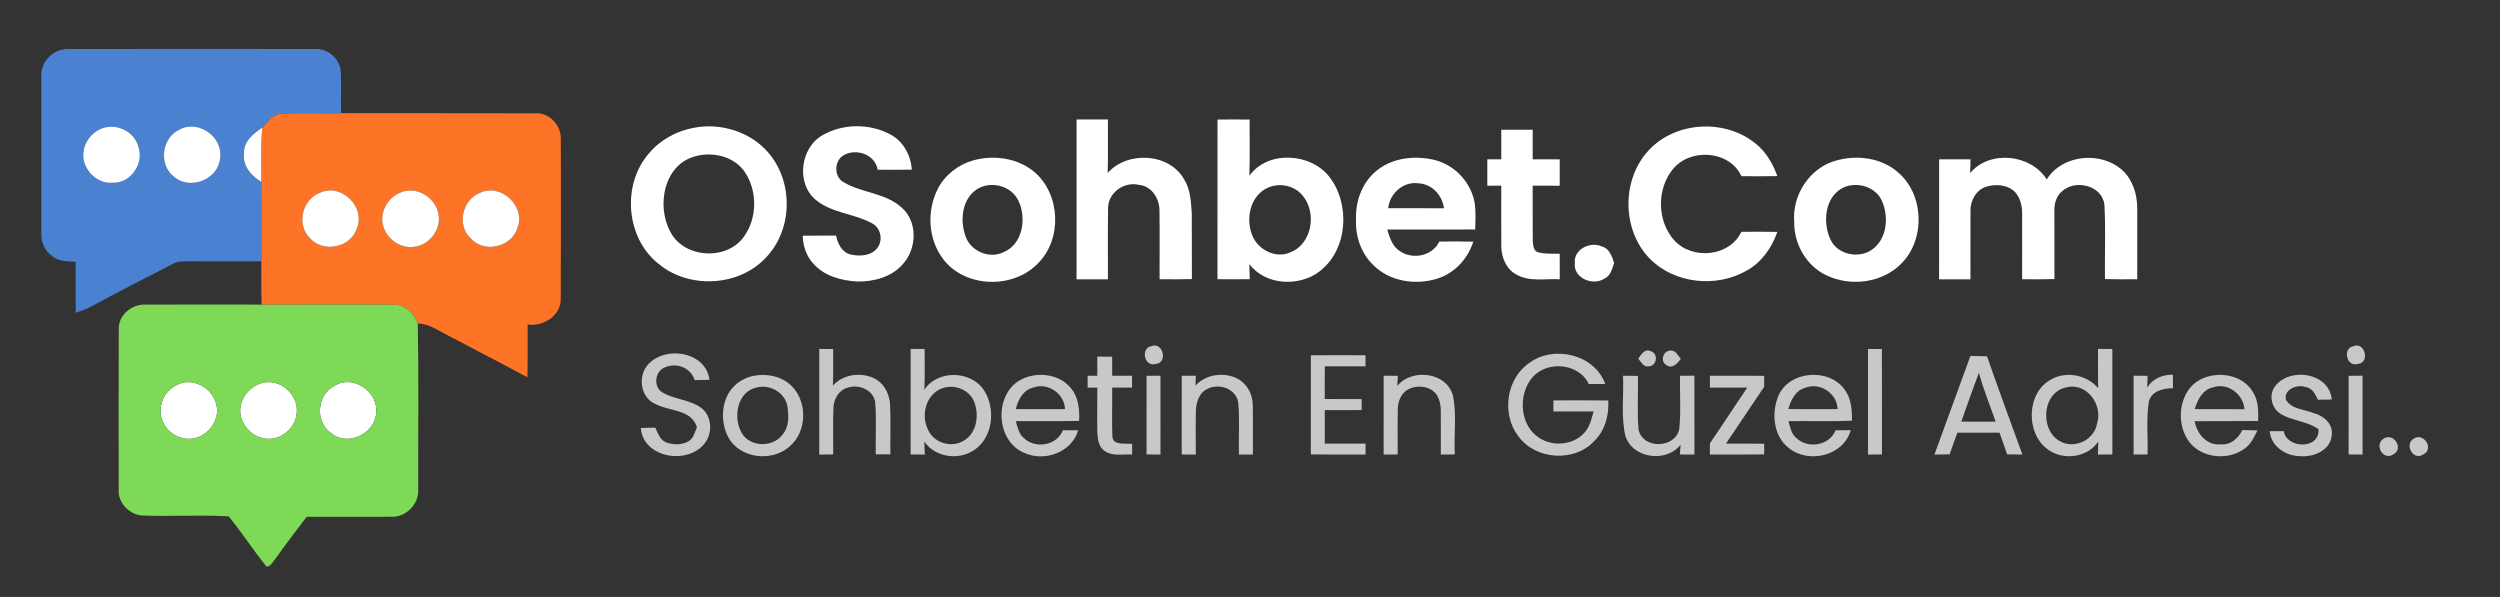 <?xml version="1.0" encoding="UTF-8" ?>
<!DOCTYPE svg PUBLIC "-//W3C//DTD SVG 1.1//EN" "http://www.w3.org/Graphics/SVG/1.1/DTD/svg11.dtd">
<svg width="913pt" height="218pt" viewBox="0 0 913 218" version="1.1" xmlns="http://www.w3.org/2000/svg">
<rect x="0" y="0" width="913" height="218" fill="#333333" stroke="none"/>
<g id="#001737ff">
</g>
<g id="#4a81d1ff">
<path fill="#4a81d1" opacity="1.00" d=" M 15.10 27.95 C 14.71 22.56 19.57 17.70 24.93 17.91 C 54.99 17.84 85.05 17.85 115.11 17.90 C 119.72 17.66 124.09 21.42 124.44 26.02 C 124.73 31.12 124.45 36.24 124.55 41.35 C 117.36 41.48 110.16 41.12 102.98 41.49 C 99.73 41.58 97.79 44.49 95.76 46.61 C 92.53 48.81 88.89 51.63 89.12 56.01 C 88.51 60.57 91.77 64.22 95.41 66.41 C 95.46 76.09 95.42 85.77 95.43 95.45 C 86.63 95.46 77.82 95.49 69.01 95.42 C 67.04 95.45 64.95 95.32 63.18 96.35 C 53.32 101.41 43.44 106.44 33.69 111.73 C 31.78 112.80 29.73 113.57 27.64 114.22 C 27.60 108.01 27.63 101.79 27.62 95.58 C 24.80 95.42 21.71 95.56 19.34 93.75 C 16.46 91.87 14.90 88.44 15.10 85.04 C 15.09 66.01 15.08 46.98 15.10 27.95 M 36.26 47.32 C 33.33 48.81 31.06 51.70 30.55 54.98 C 29.37 61.04 34.91 67.29 41.08 66.73 C 47.73 67.11 52.82 59.54 50.50 53.45 C 48.93 47.58 41.61 44.54 36.26 47.32 M 65.39 47.41 C 58.98 50.47 57.87 60.28 63.58 64.58 C 69.43 69.60 79.69 65.58 80.38 57.83 C 81.61 50.02 72.32 43.43 65.39 47.41 Z" />
</g>
<g id="#fd7426ff">
<path fill="#fd7426" opacity="1.00" d=" M 95.76 46.61 C 97.79 44.49 99.73 41.58 102.98 41.49 C 110.16 41.12 117.36 41.48 124.55 41.35 C 148.33 41.38 172.12 41.31 195.91 41.39 C 200.89 41.26 205.07 46.02 204.81 50.90 C 204.84 70.28 204.87 89.67 204.79 109.05 C 204.92 115.29 198.44 119.29 192.69 118.54 C 192.67 124.95 192.77 131.36 192.61 137.78 C 182.93 132.66 173.28 127.51 163.55 122.48 C 160.02 120.74 156.70 118.22 152.59 118.16 C 151.18 114.52 148.04 111.24 143.89 111.29 C 127.78 111.10 111.67 111.29 95.57 111.23 C 95.35 105.97 95.45 100.71 95.43 95.45 C 95.42 85.77 95.46 76.09 95.41 66.41 C 95.51 59.81 95.18 53.20 95.76 46.61 M 117.23 70.24 C 110.51 72.42 108.04 81.90 113.14 86.92 C 118.05 92.61 128.35 90.38 130.43 83.15 C 133.36 75.56 124.81 67.00 117.23 70.24 M 146.29 70.31 C 141.46 72.13 138.29 77.97 140.09 82.95 C 141.51 87.50 146.29 90.77 151.07 90.15 C 156.72 89.65 161.27 83.80 160.13 78.21 C 159.12 72.13 152.11 67.75 146.29 70.31 M 175.32 70.42 C 168.81 72.89 166.70 82.33 171.93 87.09 C 176.89 92.74 187.22 90.13 189.08 82.89 C 191.87 75.12 182.81 66.78 175.32 70.42 Z" />
</g>
<g id="#ffffffff">
<path fill="#ffffff" opacity="1.00" d=" M 444.64 43.66 C 448.54 43.62 452.45 43.62 456.36 43.66 C 456.32 50.50 456.48 57.35 456.27 64.19 C 462.99 54.83 478.66 55.78 485.49 64.59 C 493.25 74.59 492.23 91.14 481.96 99.07 C 474.48 104.84 462.10 104.27 456.25 96.42 C 456.33 98.27 456.37 100.11 456.41 101.95 C 452.48 102.02 448.55 102.02 444.62 101.96 C 444.65 82.53 444.62 63.09 444.64 43.66 M 463.40 68.40 C 456.48 71.13 454.66 80.20 457.54 86.46 C 459.78 91.44 466.22 94.55 471.33 92.11 C 479.24 89.00 480.97 77.50 475.66 71.36 C 472.77 67.84 467.57 66.68 463.40 68.40 Z" />
<path fill="#ffffff" opacity="1.00" d=" M 393.17 43.64 C 396.98 43.63 400.79 43.63 404.61 43.64 C 404.56 50.16 404.72 56.67 404.52 63.18 C 411.67 55.04 427.08 55.81 432.48 65.56 C 434.79 69.26 434.93 73.74 435.24 77.96 C 435.31 85.94 435.21 93.93 435.28 101.92 C 431.34 102.04 427.41 102.01 423.48 101.98 C 423.45 93.65 423.57 85.31 423.44 76.98 C 423.51 72.60 420.61 67.93 415.94 67.51 C 410.55 66.22 404.77 70.27 404.67 75.92 C 404.52 84.61 404.66 93.30 404.61 102.00 C 400.79 102.00 396.98 102.00 393.16 102.00 C 393.17 82.55 393.16 63.09 393.17 43.64 Z" />
<path fill="#ffffff" opacity="1.00" d=" M 253.45 46.66 C 263.16 44.77 273.90 48.08 280.46 55.59 C 289.60 65.97 289.62 83.07 280.34 93.38 C 270.61 104.64 251.95 105.84 240.56 96.40 C 228.56 86.99 227.00 67.49 236.96 56.06 C 241.09 51.07 247.10 47.80 253.45 46.66 M 253.29 57.26 C 242.29 60.67 239.81 75.28 244.72 84.49 C 249.59 94.34 265.26 95.34 271.62 86.52 C 276.55 79.80 276.67 69.90 272.10 62.96 C 268.11 56.95 259.91 55.15 253.29 57.26 Z" />
<path fill="#ffffff" opacity="1.00" d=" M 300.44 49.35 C 307.82 45.11 317.51 45.05 325.02 49.03 C 329.83 51.49 332.63 56.67 333.00 61.95 C 328.84 62.03 324.69 62.00 320.53 61.98 C 319.60 56.33 312.49 53.96 307.91 56.80 C 304.49 58.95 304.58 64.77 308.24 66.63 C 314.85 70.50 323.40 70.45 329.24 75.77 C 335.28 80.92 334.85 91.03 329.59 96.59 C 325.48 101.26 318.95 102.92 312.94 102.80 C 307.31 102.44 301.30 100.91 297.35 96.61 C 294.55 93.85 293.29 89.94 293.13 86.08 C 297.20 86.03 301.26 86.06 305.33 86.05 C 305.94 88.87 307.28 91.85 310.23 92.85 C 313.50 93.66 317.62 93.64 320.06 90.96 C 322.68 88.22 321.84 83.23 318.42 81.52 C 311.91 77.96 303.77 77.86 297.92 72.99 C 290.63 66.95 292.28 53.89 300.44 49.35 Z" />
<path fill="#ffffff" opacity="1.00" d=" M 602.02 54.99 C 611.87 44.19 630.29 43.27 641.40 52.65 C 645.08 55.65 647.50 59.89 649.08 64.31 C 644.71 64.40 640.34 64.38 635.97 64.34 C 631.60 54.85 617.16 53.97 610.87 61.86 C 605.00 69.05 605.15 80.70 611.34 87.65 C 617.84 95.02 631.62 93.85 635.94 84.66 C 640.32 84.62 644.70 84.60 649.09 84.69 C 647.06 90.48 643.33 95.82 637.88 98.82 C 626.87 105.18 611.59 103.66 602.55 94.52 C 592.30 84.10 592.11 65.69 602.02 54.99 Z" />
<path fill="#ffffff" opacity="1.00" d=" M 36.26 47.32 C 41.61 44.54 48.93 47.58 50.50 53.45 C 52.82 59.54 47.73 67.11 41.08 66.73 C 34.91 67.29 29.37 61.04 30.55 54.98 C 31.06 51.70 33.33 48.81 36.26 47.32 Z" />
<path fill="#ffffff" opacity="1.00" d=" M 65.39 47.41 C 72.32 43.43 81.61 50.02 80.38 57.83 C 79.69 65.58 69.43 69.60 63.58 64.58 C 57.87 60.28 58.98 50.47 65.39 47.41 Z" />
<path fill="#ffffff" opacity="1.00" d=" M 89.12 56.01 C 88.89 51.63 92.53 48.81 95.76 46.61 C 95.18 53.20 95.51 59.81 95.41 66.41 C 91.77 64.22 88.51 60.57 89.12 56.01 Z" />
<path fill="#ffffff" opacity="1.00" d=" M 548.27 47.37 C 552.09 47.36 555.91 47.36 559.73 47.37 C 559.73 50.97 559.74 54.58 559.73 58.19 C 563.02 58.18 566.32 58.18 569.61 58.18 C 569.61 61.39 569.61 64.61 569.61 67.82 C 566.31 67.82 563.02 67.82 559.73 67.81 C 559.78 74.58 559.67 81.35 559.76 88.12 C 559.92 89.55 560.03 91.81 561.80 92.16 C 564.34 92.81 567.00 92.62 569.61 92.67 C 569.61 95.78 569.61 98.88 569.62 101.99 C 564.31 101.70 558.50 103.05 553.68 100.20 C 550.03 98.24 548.31 93.93 548.28 89.95 C 548.21 82.57 548.28 75.19 548.27 67.81 C 546.56 67.82 544.86 67.82 543.17 67.82 C 543.16 64.61 543.16 61.39 543.17 58.18 C 544.86 58.18 546.56 58.18 548.27 58.19 C 548.26 54.58 548.26 50.97 548.27 47.37 Z" />
<path fill="#ffffff" opacity="1.00" d=" M 355.40 58.57 C 363.06 56.47 371.93 57.70 378.02 63.04 C 387.29 71.23 387.90 87.31 379.15 96.09 C 370.10 105.67 352.36 105.23 344.37 94.52 C 338.90 87.28 338.40 76.89 342.52 68.90 C 345.12 63.83 349.96 60.12 355.40 58.57 M 357.50 68.69 C 351.54 71.88 350.46 79.86 352.45 85.76 C 353.98 91.44 361.01 94.72 366.33 92.16 C 373.56 89.34 375.04 79.54 371.87 73.19 C 369.35 68.04 362.51 66.09 357.50 68.69 Z" />
<path fill="#ffffff" opacity="1.00" d=" M 503.07 62.07 C 508.86 57.52 516.86 56.76 523.85 58.40 C 531.34 60.22 537.42 66.78 538.60 74.41 C 539.01 77.53 538.81 80.68 538.75 83.81 C 528.04 83.84 517.32 83.80 506.61 83.83 C 507.51 86.67 508.43 89.91 511.11 91.63 C 515.77 94.97 523.09 93.56 525.63 88.23 C 529.76 88.16 533.90 88.13 538.03 88.26 C 536.09 94.50 531.18 99.82 524.88 101.76 C 516.93 104.27 507.33 102.78 501.38 96.66 C 496.99 92.36 494.90 86.09 495.23 80.01 C 494.95 73.28 497.64 66.24 503.07 62.07 M 506.96 76.04 C 513.76 76.06 520.56 76.05 527.35 76.05 C 526.72 71.29 522.96 67.17 518.02 66.95 C 512.52 66.15 507.50 70.66 506.96 76.04 Z" />
<path fill="#ffffff" opacity="1.00" d=" M 670.47 58.65 C 678.07 56.49 686.99 57.55 693.09 62.88 C 702.74 71.00 703.22 87.46 694.32 96.31 C 687.38 103.32 675.93 104.76 667.14 100.61 C 659.75 97.23 655.13 89.13 655.25 81.10 C 654.42 71.28 660.87 61.29 670.47 58.65 M 673.29 68.45 C 666.38 71.77 665.54 81.22 668.50 87.52 C 671.28 93.36 679.69 94.75 684.47 90.53 C 689.27 86.42 689.69 78.94 687.32 73.44 C 685.06 68.23 678.32 66.21 673.29 68.45 Z" />
<path fill="#ffffff" opacity="1.00" d=" M 708.17 58.18 C 711.99 58.18 715.82 58.17 719.65 58.19 C 719.61 59.87 719.56 61.54 719.49 63.22 C 726.53 54.67 741.69 56.26 747.46 65.53 C 753.25 56.24 767.72 55.07 775.45 62.50 C 778.99 65.99 780.50 71.11 780.52 75.98 C 780.52 84.65 780.49 93.31 780.52 101.98 C 776.58 102.01 772.65 102.04 768.72 101.92 C 768.61 92.86 769.03 83.77 768.53 74.72 C 767.64 67.61 757.78 65.36 752.96 69.95 C 750.94 71.68 750.19 74.40 750.26 76.97 C 750.24 85.28 750.25 93.60 750.28 101.92 C 746.34 102.04 742.41 102.01 738.48 101.98 C 738.48 93.98 738.52 85.99 738.48 77.99 C 738.51 75.24 737.82 72.37 735.99 70.25 C 733.25 67.39 728.80 67.08 725.21 68.23 C 721.60 69.46 719.54 73.32 719.62 76.98 C 719.58 85.32 719.63 93.66 719.61 102.00 C 715.79 102.00 711.98 102.00 708.16 102.00 C 708.17 87.39 708.16 72.79 708.17 58.18 Z" />
<path fill="#ffffff" opacity="1.00" d=" M 117.23 70.24 C 124.81 67.00 133.36 75.56 130.43 83.15 C 128.35 90.38 118.05 92.61 113.14 86.92 C 108.04 81.90 110.51 72.42 117.23 70.24 Z" />
<path fill="#ffffff" opacity="1.00" d=" M 146.29 70.31 C 152.11 67.75 159.12 72.13 160.13 78.21 C 161.27 83.80 156.72 89.65 151.07 90.15 C 146.29 90.77 141.51 87.50 140.09 82.95 C 138.29 77.97 141.46 72.13 146.29 70.31 Z" />
<path fill="#ffffff" opacity="1.00" d=" M 175.32 70.42 C 182.81 66.78 191.87 75.12 189.08 82.89 C 187.22 90.13 176.89 92.74 171.93 87.09 C 166.70 82.33 168.81 72.89 175.32 70.42 Z" />
<path fill="#ffffff" opacity="1.00" d=" M 575.14 96.03 C 574.58 91.02 580.87 88.06 584.99 90.00 C 587.75 90.73 588.67 93.61 589.49 96.01 C 588.73 98.16 588.20 100.79 585.87 101.78 C 581.69 104.52 574.44 101.53 575.14 96.03 Z" />
<path fill="#ffffff" opacity="1.00" d=" M 64.45 140.67 C 69.91 137.56 77.23 141.31 78.83 147.14 C 80.53 152.09 77.31 157.75 72.55 159.54 C 67.62 161.72 61.37 158.84 59.44 153.90 C 57.25 149.09 59.66 142.85 64.45 140.67 Z" />
<path fill="#ffffff" opacity="1.00" d=" M 97.04 139.62 C 103.32 138.81 109.19 144.81 108.34 151.07 C 107.83 157.03 101.37 161.64 95.60 159.92 C 90.98 158.72 87.43 154.12 87.74 149.32 C 88.11 144.45 92.21 140.20 97.04 139.62 Z" />
<path fill="#ffffff" opacity="1.00" d=" M 122.41 140.75 C 129.20 136.68 138.42 143.39 137.37 151.01 C 136.73 158.55 126.82 163.20 120.89 158.15 C 114.82 153.99 115.78 143.83 122.41 140.75 Z" />
</g>
<g id="#7ed957ff">
<path fill="#7ed957" opacity="1.00" d=" M 43.37 120.16 C 43.25 115.12 48.07 111.04 52.96 111.24 C 67.16 111.18 81.36 111.24 95.57 111.23 C 111.67 111.29 127.78 111.10 143.89 111.29 C 148.04 111.24 151.18 114.52 152.59 118.16 C 152.95 138.43 152.67 158.73 152.73 179.02 C 152.94 184.21 148.20 188.91 143.02 188.72 C 132.68 188.79 122.33 188.71 111.99 188.74 C 108.08 193.90 104.14 199.04 100.38 204.32 C 99.50 205.31 98.87 206.88 97.35 206.93 C 92.51 200.99 88.37 194.49 83.51 188.57 C 73.02 187.96 62.47 188.66 51.96 188.27 C 47.36 187.99 43.08 183.73 43.35 179.01 C 43.33 159.39 43.30 139.77 43.37 120.16 M 64.45 140.67 C 59.66 142.85 57.25 149.09 59.44 153.90 C 61.37 158.84 67.62 161.72 72.55 159.54 C 77.31 157.75 80.53 152.09 78.83 147.14 C 77.23 141.31 69.91 137.56 64.45 140.67 M 97.04 139.62 C 92.21 140.20 88.11 144.45 87.74 149.32 C 87.43 154.12 90.98 158.72 95.60 159.92 C 101.37 161.64 107.83 157.03 108.34 151.07 C 109.19 144.81 103.32 138.81 97.04 139.62 M 122.41 140.75 C 115.78 143.83 114.82 153.99 120.89 158.15 C 126.82 163.20 136.73 158.55 137.37 151.01 C 138.42 143.39 129.20 136.68 122.41 140.75 Z" />
</g>
<g id="#c8c8c8ff">
<path fill="#c8c8c8" opacity="1.00" d=" M 420.41 126.43 C 424.80 124.64 426.65 132.69 421.94 132.94 C 417.91 134.05 416.47 127.21 420.41 126.43 Z" />
<path fill="#c8c8c8" opacity="1.00" d=" M 859.36 126.45 C 863.73 124.58 865.68 132.61 860.99 132.93 C 856.96 134.10 855.44 127.28 859.36 126.45 Z" />
<path fill="#c8c8c8" opacity="1.00" d=" M 299.20 127.41 C 300.89 127.43 302.58 127.45 304.27 127.47 C 304.26 131.92 304.35 136.38 304.17 140.83 C 307.82 136.75 314.07 135.86 318.96 138.02 C 322.78 139.71 324.89 143.85 325.06 147.89 C 325.35 153.89 325.07 159.92 325.18 165.93 C 323.39 165.94 321.60 165.94 319.82 165.93 C 319.70 159.59 320.13 153.23 319.62 146.91 C 318.99 142.33 313.48 140.13 309.44 141.63 C 306.28 142.53 304.43 145.80 304.39 148.95 C 304.11 154.61 304.34 160.28 304.29 165.95 C 302.58 165.97 300.89 165.99 299.19 166.02 C 299.20 153.15 299.18 140.28 299.20 127.41 Z" />
<path fill="#c8c8c8" opacity="1.00" d=" M 332.57 127.45 C 334.27 127.44 335.98 127.43 337.68 127.42 C 337.68 132.39 337.79 137.37 337.57 142.34 C 342.44 134.94 354.66 135.25 359.40 142.60 C 363.60 149.19 362.74 159.37 356.12 164.11 C 350.50 168.27 341.54 167.20 337.57 161.25 C 337.64 162.83 337.69 164.42 337.74 166.01 C 336.01 166.00 334.28 165.98 332.56 165.97 C 332.58 153.13 332.55 140.29 332.57 127.45 M 344.44 141.69 C 338.41 143.55 336.15 151.32 338.81 156.69 C 340.78 161.70 347.43 163.73 351.97 160.95 C 356.86 158.04 357.74 151.22 355.60 146.35 C 353.74 142.26 348.62 140.31 344.44 141.69 Z" />
<path fill="#c8c8c8" opacity="1.00" d=" M 766.20 127.42 C 767.93 127.43 769.68 127.44 771.43 127.45 C 771.45 140.29 771.42 153.13 771.44 165.97 C 769.67 165.98 767.91 166.00 766.16 166.01 C 766.18 164.43 766.22 162.86 766.28 161.29 C 762.30 167.15 753.49 168.27 747.88 164.15 C 739.59 158.21 739.99 143.09 749.38 138.40 C 754.96 135.48 762.20 136.98 766.27 141.78 C 766.13 136.99 766.19 132.20 766.20 127.42 M 754.41 141.53 C 745.28 143.53 744.88 158.36 753.31 161.61 C 758.59 163.74 764.96 160.21 765.87 154.56 C 768.05 147.71 761.85 139.37 754.41 141.53 Z" />
<path fill="#c8c8c8" opacity="1.00" d=" M 598.28 130.99 C 599.35 129.50 600.75 127.11 602.95 128.30 C 605.81 129.14 605.02 133.90 602.04 133.79 C 600.16 134.15 599.33 132.09 598.28 130.99 Z" />
<path fill="#c8c8c8" opacity="1.00" d=" M 608.58 133.33 C 606.14 131.99 607.35 128.03 610.07 128.02 C 611.98 127.84 612.73 129.87 613.85 131.01 C 612.70 132.66 610.72 134.90 608.58 133.33 Z" />
<path fill="#c8c8c8" opacity="1.00" d=" M 682.20 127.42 C 683.88 127.43 685.56 127.44 687.27 127.46 C 687.29 140.29 687.26 153.12 687.29 165.95 C 685.58 165.97 683.88 165.99 682.19 166.02 C 682.19 153.15 682.18 140.29 682.20 127.42 Z" />
<path fill="#c8c8c8" opacity="1.00" d=" M 236.01 133.94 C 241.85 125.93 257.79 127.99 259.09 138.72 C 257.29 138.76 255.49 138.79 253.69 138.80 C 252.26 134.09 246.66 132.18 242.41 134.36 C 239.10 136.00 238.65 141.17 241.78 143.23 C 246.17 145.90 251.75 145.86 255.98 148.88 C 259.91 151.70 260.33 157.75 257.62 161.54 C 251.70 169.98 234.86 167.46 234.02 156.30 C 235.78 156.24 237.55 156.21 239.31 156.18 C 240.27 158.20 241.04 160.71 243.34 161.58 C 245.87 162.53 248.93 162.53 251.33 161.23 C 253.28 160.19 253.71 157.86 254.52 156.02 C 252.47 149.45 244.51 150.24 239.43 147.57 C 234.22 145.47 232.95 138.30 236.01 133.94 Z" />
<path fill="#c8c8c8" opacity="1.00" d=" M 478.73 129.75 C 485.38 129.70 492.03 129.72 498.69 129.74 C 498.68 131.08 498.68 132.43 498.69 133.78 C 493.73 133.80 488.77 133.79 483.81 133.79 C 483.81 137.77 483.81 141.75 483.79 145.72 C 488.28 145.72 492.77 145.71 497.26 145.75 C 497.26 147.08 497.27 148.41 497.29 149.74 C 492.79 149.81 488.30 149.79 483.81 149.79 C 483.81 153.86 483.81 157.93 483.81 162.00 C 488.77 162.00 493.73 162.00 498.70 162.00 C 498.69 163.33 498.69 164.66 498.70 166.00 C 492.04 165.99 485.37 166.04 478.71 165.95 C 478.74 153.89 478.71 141.82 478.73 129.75 Z" />
<path fill="#c8c8c8" opacity="1.00" d=" M 558.52 132.52 C 567.52 125.92 582.33 129.39 586.24 140.23 C 584.22 140.25 582.21 140.26 580.21 140.23 C 576.48 132.37 564.48 131.58 559.27 138.26 C 554.36 144.54 555.07 155.39 562.09 159.89 C 567.03 163.14 574.20 162.62 578.36 158.31 C 580.51 156.16 581.21 153.11 581.96 150.28 C 577.07 150.27 572.18 150.29 567.30 150.26 C 567.30 148.91 567.30 147.56 567.31 146.22 C 573.99 146.22 580.66 146.17 587.34 146.25 C 587.67 151.65 586.14 157.31 582.15 161.14 C 574.91 168.89 560.87 167.95 554.59 159.44 C 548.28 151.40 549.98 138.32 558.52 132.52 Z" />
<path fill="#c8c8c8" opacity="1.00" d=" M 400.73 130.22 C 402.54 130.23 404.35 130.25 406.17 130.28 C 406.17 132.59 406.16 134.90 406.17 137.22 C 408.58 137.21 411.00 137.21 413.43 137.22 C 413.42 138.66 413.42 140.11 413.43 141.55 C 411.00 141.57 408.58 141.57 406.16 141.56 C 406.25 147.40 406.03 153.25 406.23 159.09 C 406.11 162.85 411.01 161.80 413.45 162.12 C 413.44 163.41 413.44 164.70 413.44 165.99 C 410.10 165.79 406.27 166.76 403.36 164.66 C 401.23 163.20 400.87 160.43 400.75 158.06 C 400.64 152.55 400.76 147.04 400.74 141.54 C 399.85 141.55 398.09 141.57 397.20 141.59 C 397.20 140.49 397.20 138.30 397.20 137.20 C 398.08 137.21 399.84 137.23 400.73 137.24 C 400.72 134.90 400.72 132.56 400.73 130.22 Z" />
<path fill="#c8c8c8" opacity="1.00" d=" M 719.60 129.97 C 721.61 130.00 723.63 130.04 725.66 130.12 C 729.81 142.14 734.26 154.05 738.59 166.00 C 736.71 165.98 734.85 165.95 733.00 165.91 C 732.11 163.25 731.16 160.62 730.21 158.00 C 725.08 158.00 719.96 158.00 714.84 158.00 C 713.87 160.63 712.91 163.26 712.02 165.92 C 710.16 165.96 708.30 165.98 706.46 166.01 C 710.88 154.02 715.17 141.97 719.60 129.97 M 716.26 153.97 C 720.43 154.01 724.61 154.01 728.80 153.98 C 726.79 148.03 724.29 142.23 722.72 136.14 C 720.46 142.05 718.38 148.02 716.26 153.97 Z" />
<path fill="#c8c8c8" opacity="1.00" d=" M 275.27 137.23 C 279.65 136.49 284.47 137.13 288.01 139.99 C 295.05 145.50 295.12 157.59 288.17 163.21 C 281.72 168.77 270.29 167.45 266.02 159.80 C 263.03 154.18 263.28 146.46 267.57 141.55 C 269.58 139.33 272.34 137.83 275.27 137.23 M 276.41 141.50 C 269.21 142.95 267.64 152.39 270.82 158.02 C 273.74 163.33 282.22 163.55 285.75 158.76 C 288.29 155.87 288.09 151.66 287.52 148.11 C 286.49 143.30 281.10 140.25 276.41 141.50 Z" />
<path fill="#c8c8c8" opacity="1.00" d=" M 372.08 139.07 C 377.98 135.50 386.74 136.27 391.18 141.84 C 393.89 145.13 394.33 149.62 394.07 153.72 C 386.37 153.87 378.67 153.74 370.97 153.81 C 371.62 156.02 372.07 158.55 374.01 160.07 C 378.23 164.00 386.01 162.70 388.16 157.13 C 390.03 157.10 391.89 157.10 393.76 157.13 C 391.33 165.40 381.15 168.86 373.69 165.23 C 363.81 160.76 363.02 144.82 372.08 139.07 M 377.33 141.55 C 373.65 142.41 371.79 146.03 370.96 149.40 C 376.96 149.45 382.96 149.42 388.95 149.42 C 388.72 143.74 382.65 139.56 377.33 141.55 Z" />
<path fill="#c8c8c8" opacity="1.00" d=" M 418.73 137.25 C 420.41 137.23 422.11 137.21 423.80 137.20 C 423.82 146.80 423.80 156.41 423.81 166.02 C 422.11 165.99 420.41 165.97 418.71 165.95 C 418.74 156.38 418.72 146.82 418.73 137.25 Z" />
<path fill="#c8c8c8" opacity="1.00" d=" M 431.57 137.23 C 433.29 137.22 435.01 137.22 436.74 137.22 C 436.69 138.11 436.61 139.91 436.56 140.80 C 440.40 136.73 446.81 135.75 451.78 138.21 C 455.40 140.00 457.51 143.99 457.52 147.97 C 457.63 153.97 457.50 159.99 457.55 166.00 C 455.85 165.99 454.14 165.99 452.45 166.00 C 452.28 159.63 452.80 153.22 452.19 146.88 C 451.34 141.96 445.22 139.87 441.06 141.99 C 437.96 143.30 436.81 146.91 436.74 150.02 C 436.59 155.34 436.75 160.67 436.70 166.00 C 434.98 166.00 433.26 165.98 431.56 165.98 C 431.58 156.39 431.55 146.81 431.57 137.23 Z" />
<path fill="#c8c8c8" opacity="1.00" d=" M 505.31 137.20 C 507.03 137.21 508.76 137.23 510.49 137.25 C 510.44 138.17 510.34 139.99 510.29 140.91 C 515.67 134.40 528.35 135.87 530.63 144.51 C 532.04 151.54 530.92 158.82 531.29 165.95 C 529.58 165.97 527.88 165.99 526.19 166.02 C 526.15 160.65 526.25 155.28 526.18 149.91 C 526.11 147.31 525.50 144.40 523.32 142.74 C 520.32 140.58 515.85 140.67 513.03 143.07 C 511.10 144.80 510.45 147.49 510.47 149.99 C 510.35 155.32 510.47 160.65 510.44 165.98 C 508.72 165.98 507.01 165.99 505.30 166.00 C 505.31 156.40 505.29 146.80 505.31 137.20 Z" />
<path fill="#c8c8c8" opacity="1.00" d=" M 592.73 137.22 C 594.53 137.23 596.35 137.25 598.17 137.28 C 598.33 143.81 597.82 150.37 598.41 156.88 C 599.85 164.09 611.80 163.85 613.26 156.71 C 613.96 150.25 613.37 143.72 613.57 137.23 C 615.30 137.22 617.05 137.21 618.80 137.20 C 618.81 146.80 618.80 156.41 618.81 166.01 C 617.03 166.00 615.25 165.98 613.48 165.97 C 613.55 165.07 613.69 163.28 613.76 162.38 C 608.61 169.15 596.02 167.46 593.57 159.07 C 591.91 151.92 593.06 144.49 592.73 137.22 Z" />
<path fill="#c8c8c8" opacity="1.00" d=" M 624.45 137.22 C 631.06 137.22 637.67 137.17 644.28 137.26 C 644.27 138.58 644.27 139.91 644.28 141.23 C 639.59 148.13 635.04 155.12 630.33 162.00 C 634.98 162.00 639.63 161.98 644.28 162.05 C 644.28 163.35 644.28 164.65 644.28 165.95 C 637.67 166.04 631.06 165.98 624.45 166.00 C 624.44 164.63 624.45 163.26 624.46 161.90 C 629.08 155.16 633.50 148.30 638.11 141.56 C 633.56 141.59 629.01 141.58 624.46 141.56 C 624.45 140.11 624.44 138.66 624.45 137.22 Z" />
<path fill="#c8c8c8" opacity="1.00" d=" M 649.51 144.46 C 653.55 135.28 668.03 134.31 673.71 142.33 C 676.12 145.57 676.35 149.76 676.36 153.64 C 668.63 153.97 660.89 153.70 653.16 153.80 C 653.77 155.96 654.16 158.43 656.01 159.94 C 660.19 164.00 668.12 162.79 670.32 157.16 C 672.17 157.10 674.02 157.09 675.89 157.10 C 673.30 166.47 660.66 169.48 653.37 163.70 C 647.57 159.34 646.84 150.76 649.51 144.46 M 659.38 141.58 C 655.75 142.49 654.03 146.12 653.08 149.39 C 659.08 149.45 665.08 149.43 671.09 149.40 C 670.91 143.67 664.69 139.53 659.38 141.58 Z" />
<path fill="#c8c8c8" opacity="1.00" d=" M 779.20 137.20 C 780.89 137.21 782.59 137.23 784.30 137.25 C 784.26 138.70 784.22 140.15 784.18 141.59 C 786.09 138.25 789.81 136.78 793.54 136.84 C 793.54 138.48 793.55 140.12 793.57 141.77 C 790.05 141.80 785.67 142.76 784.75 146.75 C 783.75 153.09 784.49 159.56 784.29 165.95 C 782.57 165.97 780.88 165.99 779.19 166.02 C 779.19 156.41 779.18 146.80 779.20 137.20 Z" />
<path fill="#c8c8c8" opacity="1.00" d=" M 798.86 142.96 C 804.03 134.57 818.63 134.91 823.12 143.81 C 824.85 146.82 824.72 150.39 824.68 153.75 C 816.95 153.85 809.23 153.74 801.51 153.82 C 802.26 158.41 805.99 162.85 811.04 162.25 C 814.62 162.65 817.42 160.03 818.91 157.05 C 820.74 157.08 822.58 157.12 824.44 157.19 C 823.22 159.59 822.05 162.20 819.78 163.81 C 813.82 168.25 804.28 167.43 799.59 161.50 C 795.64 156.27 795.39 148.51 798.86 142.96 M 808.35 141.43 C 804.43 142.18 802.57 145.95 801.51 149.40 C 807.57 149.45 813.63 149.41 819.69 149.43 C 819.20 144.00 813.73 139.67 808.35 141.43 Z" />
<path fill="#c8c8c8" opacity="1.00" d=" M 830.93 140.95 C 836.45 133.94 850.68 136.12 851.57 145.91 C 849.86 145.95 848.18 145.97 846.49 145.98 C 845.58 143.92 844.36 141.64 841.89 141.30 C 838.89 140.27 833.93 142.21 834.83 146.03 C 836.94 149.52 841.60 149.45 845.03 150.90 C 848.66 151.79 852.22 155.00 851.53 159.07 C 851.03 164.54 844.87 167.02 840.03 166.59 C 834.76 166.55 829.37 163.06 828.90 157.48 C 830.59 157.45 832.30 157.44 834.01 157.45 C 835.19 163.98 847.22 164.20 846.70 156.76 C 842.57 153.71 837.11 153.80 832.84 151.11 C 829.49 149.01 828.43 144.10 830.93 140.95 Z" />
<path fill="#c8c8c8" opacity="1.00" d=" M 857.72 137.26 C 859.40 137.23 861.10 137.21 862.80 137.20 C 862.82 146.80 862.80 156.41 862.81 166.02 C 861.10 165.99 859.40 165.97 857.71 165.95 C 857.73 156.38 857.72 146.82 857.72 137.26 Z" />
<path fill="#c8c8c8" opacity="1.00" d=" M 870.30 160.33 C 874.08 157.56 878.15 164.01 873.92 166.00 C 870.36 168.30 867.08 162.57 870.30 160.33 Z" />
<path fill="#c8c8c8" opacity="1.00" d=" M 881.28 160.34 C 885.07 157.53 889.17 164.03 884.91 166.01 C 881.35 168.27 878.10 162.59 881.28 160.34 Z" />
</g>
</svg>
